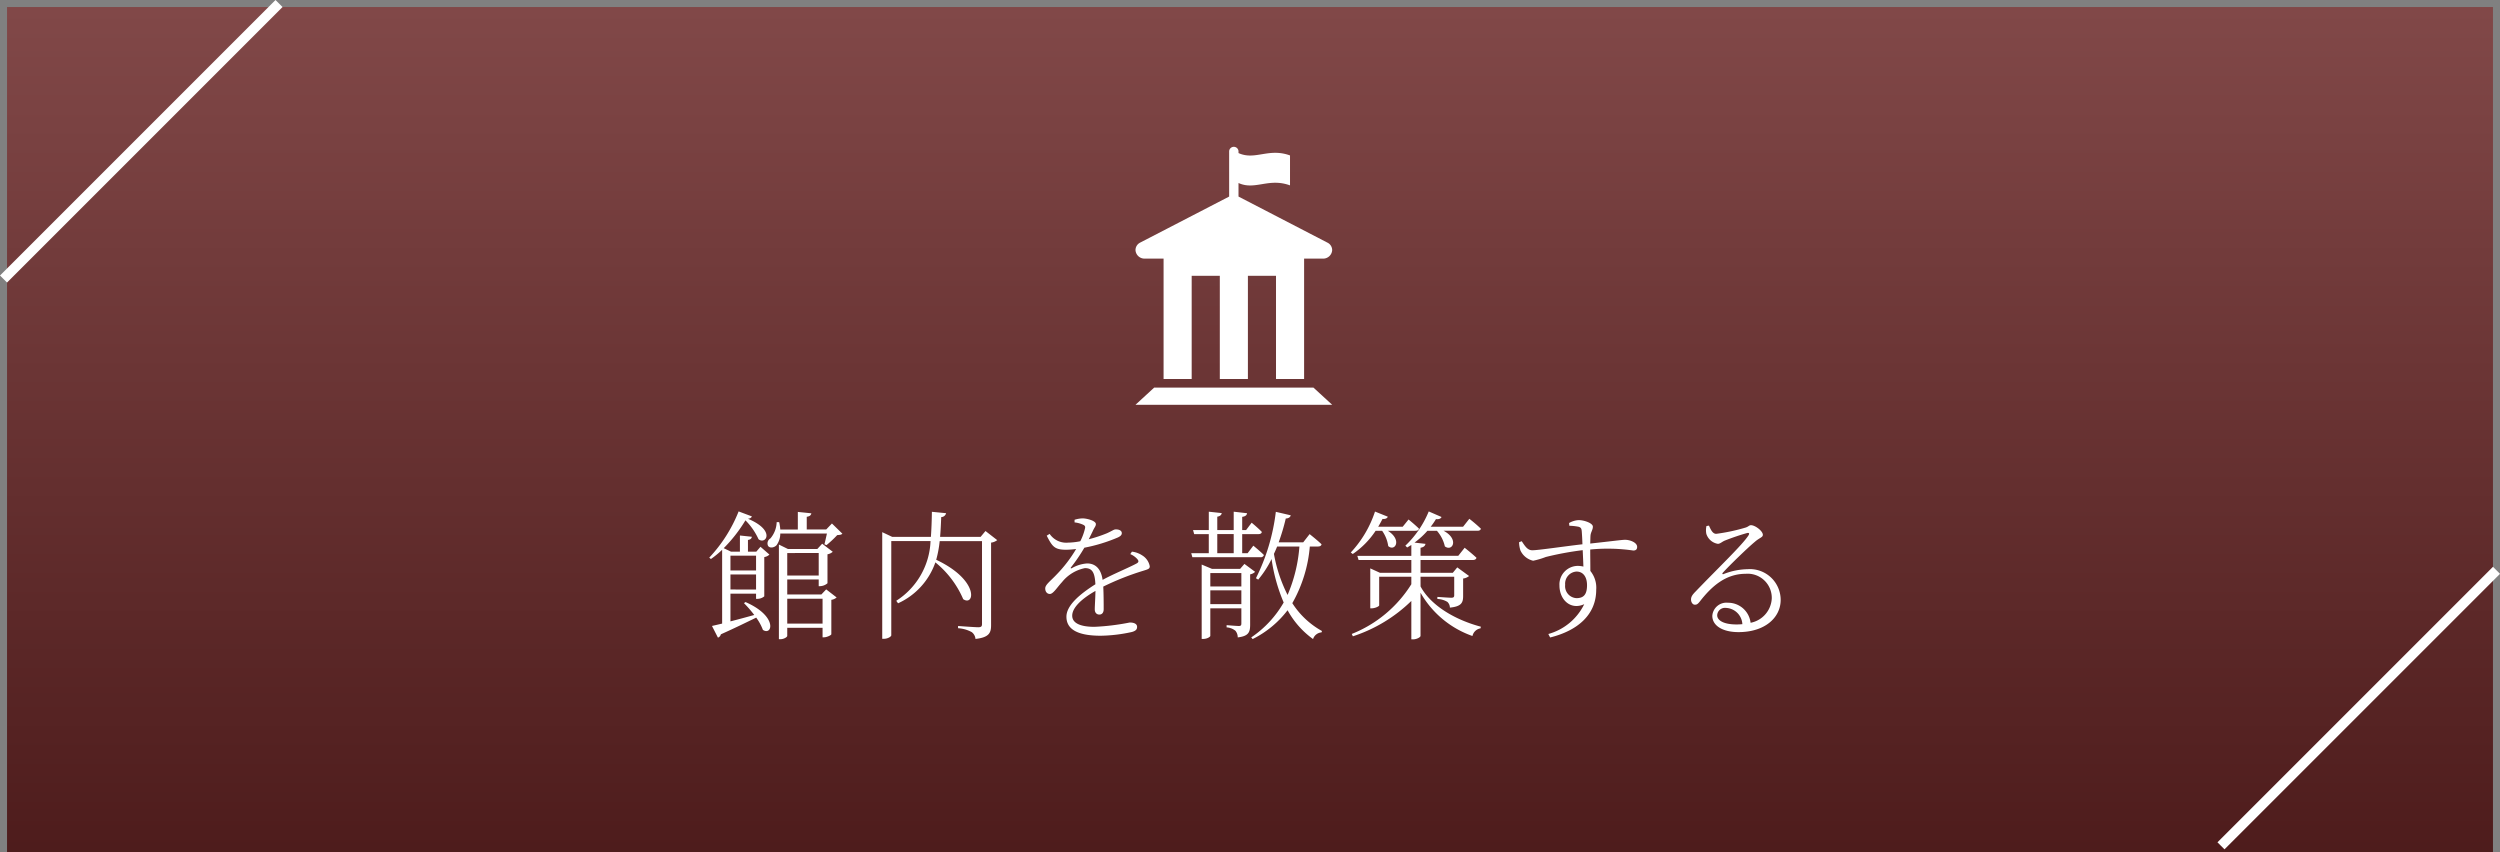 <svg xmlns="http://www.w3.org/2000/svg" xmlns:xlink="http://www.w3.org/1999/xlink" width="251.414" height="85.707" viewBox="0 0 251.414 85.707">
  <rect x="0" y="0" width="251.414" height="85.707" fill="#808080" stroke="none"/>
  <defs>
    <linearGradient id="linear-gradient" x1="0.5" x2="0.5" y2="1" gradientUnits="objectBoundingBox">
      <stop offset="0" stop-color="#814848"/>
      <stop offset="1" stop-color="#4e1c1c"/>
    </linearGradient>
  </defs>
  <g id="グループ_383" data-name="グループ 383" transform="translate(-161.293 -1923.293)">
    <g id="グループ_379" data-name="グループ 379" transform="translate(12 175)">
      <path id="パス_770" data-name="パス 770" d="M0,0H250V85H0Z" transform="translate(150 1749)" fill="url(#linear-gradient)"/>
      <path id="パス_783" data-name="パス 783" d="M-50.288-7.308v1.484h-2.576V-7.308Zm-2.576,3.4V-5.418h2.576v1.512Zm1.358,1.372a11.482,11.482,0,0,1,1.036,1.19c-.854.238-1.68.462-2.394.644V-3.486h2.576v.518h.168a1.087,1.087,0,0,0,.658-.252V-7.168a.949.949,0,0,0,.518-.252l-.9-.784-.42.49h-.84V-8.89c.266-.042.364-.154.392-.322l-1.2-.126v1.624h-.9l-.728-.35a14.666,14.666,0,0,0,2.184-2.8,6.493,6.493,0,0,1,1.316,1.9c.714.588,1.778-.868-1.064-2.058.238-.028.35-.112.392-.238l-1.33-.5a14.646,14.646,0,0,1-2.954,4.648l.168.14A9.544,9.544,0,0,0-53.7-7.9v7.42c-.42.1-.77.182-1.022.238l.6,1.176A.452.452,0,0,0-53.83.6c1.5-.672,2.66-1.246,3.556-1.68A5.158,5.158,0,0,1-49.6.154c.938.63,1.54-1.358-1.75-2.8Zm4.354,2.058V-2.982H-43.6V-.476Zm3.164-7.1v2.268h-3.164V-7.574Zm.266,4.172h-3.43V-4.914h3.164v.672h.126a1.2,1.2,0,0,0,.756-.294V-7.448a1.106,1.106,0,0,0,.532-.252l-1.064-.812-.49.532h-2.954l-.91-.448v9.52h.14c.378,0,.7-.224.7-.336V-.056H-43.6V.9h.14c.294,0,.728-.21.742-.308V-2.87a.993.993,0,0,0,.532-.238l-1.05-.812Zm1.064-7.14-.574.6h-1.96v-1.274c.308-.042.434-.168.462-.35l-1.358-.14V-9.94h-1.764a5.027,5.027,0,0,0-.112-.742h-.252a2.64,2.64,0,0,1-.63,1.638.575.575,0,0,0-.238.742c.182.28.63.182.854-.056a2.007,2.007,0,0,0,.378-1.176h4.69c-.084.378-.182.826-.252,1.078l.21.084A10.346,10.346,0,0,0-42.126-9.38c.252-.014.406-.028.518-.14Zm15.442.756-.49.588H-31.78c.056-.63.084-1.288.112-1.988a.506.506,0,0,0,.49-.392l-1.428-.14c-.014.9-.042,1.736-.1,2.52H-36.6L-37.6-9.674V1.05h.168c.392,0,.742-.224.742-.35V-8.778h3.948A7.462,7.462,0,0,1-36.19-2.772l.182.252a7.06,7.06,0,0,0,3.752-4.116,9.689,9.689,0,0,1,2.8,3.7c1.134.77,1.666-1.89-2.716-3.962a11.135,11.135,0,0,0,.35-1.876h4.256V-.434c0,.238-.084.322-.378.322-.35,0-2.03-.126-2.03-.126v.224A3.286,3.286,0,0,1-28.6.378a.963.963,0,0,1,.378.686c1.4-.154,1.568-.644,1.568-1.386v-8.3a1.213,1.213,0,0,0,.616-.252Zm14.56,2.324a1.986,1.986,0,0,1,.686.476c.2.224.168.35-.07.476-.84.448-2.268,1.022-3.4,1.638-.14-1.05-.672-1.652-1.554-1.652a3.55,3.55,0,0,0-1.54.476c-.1.056-.14-.014-.084-.084a16.624,16.624,0,0,0,1.344-1.974A16.4,16.4,0,0,0-13.9-9.142c.266-.126.392-.252.392-.434,0-.266-.294-.378-.6-.378-.21,0-.308.126-.9.392a13.8,13.8,0,0,1-1.82.6c.168-.35.35-.7.448-.924.154-.308.266-.406.266-.6,0-.336-.91-.574-1.344-.574a3,3,0,0,0-.8.14v.266a2.756,2.756,0,0,1,.784.2c.28.112.322.21.252.462a5.478,5.478,0,0,1-.462,1.232,6.79,6.79,0,0,1-1.246.14,2.007,2.007,0,0,1-1.834-.882l-.294.182c.56,1.106.8,1.414,1.946,1.414A8.52,8.52,0,0,0-18.1-7.98a13.505,13.505,0,0,1-1.96,2.562c-.63.672-1.148,1.022-1.148,1.4,0,.35.2.56.476.56.336-.014.728-.672,1.218-1.2a3.95,3.95,0,0,1,2.3-1.4c.728,0,.994.434,1.05,1.624-1.638,1.036-2.912,2.156-2.912,3.262S-18.228.742-15.624.742A15.271,15.271,0,0,0-12.488.364c.448-.126.518-.308.518-.518,0-.266-.252-.434-.742-.434a23.125,23.125,0,0,1-3.556.434c-1.33,0-2.226-.336-2.226-1.12,0-.826.98-1.722,2.338-2.492-.014.756-.07,1.512-.07,1.848,0,.378.224.532.462.532.28,0,.434-.21.434-.546,0-.448,0-1.47-.042-2.268a27.01,27.01,0,0,1,3.99-1.582c.546-.168.686-.21.686-.462a1.634,1.634,0,0,0-.756-1.092,2.363,2.363,0,0,0-1.036-.378Zm8.75-2.016h1.652V-7.56H-3.906ZM-.854-7.56H-1.4V-9.478H.238c.182,0,.322-.07.336-.224-.378-.392-1.022-.924-1.022-.924l-.56.742H-1.4v-1.33c.322-.042.462-.168.49-.364l-1.344-.154v1.848H-3.906v-1.344c.294-.056.42-.182.448-.364l-1.3-.14v1.848H-6.342l.112.406h1.47V-7.56H-6.524l.112.406H.434a.318.318,0,0,0,.35-.224C.392-7.77-.28-8.316-.28-8.316ZM-4.606-2.436V-3.822h3.122v1.386Zm3.122-3.122v1.344H-4.606V-5.558Zm.308-.924-.434.5H-4.438l-1.036-.434V1.064h.14c.434,0,.728-.224.728-.308V-2.016h3.122V-.49c0,.182-.056.252-.252.252-.224,0-1.232-.084-1.232-.084V-.1a1.6,1.6,0,0,1,.882.336A1.046,1.046,0,0,1-1.848.91C-.728.784-.6.35-.6-.378V-5.432a.944.944,0,0,0,.5-.252Zm5.53-1.75A15.176,15.176,0,0,1,3.164-3.36,14.927,14.927,0,0,1,1.792-7.49c.112-.238.224-.49.322-.742Zm1.876,0c.182,0,.322-.07.35-.224-.434-.42-1.2-1.022-1.2-1.022l-.644.826H2.268a20.715,20.715,0,0,0,.714-2.394c.308-.014.462-.154.5-.322l-1.5-.35a20.3,20.3,0,0,1-2,6.678L.21-4.9A10.162,10.162,0,0,0,1.554-6.972,17.409,17.409,0,0,0,2.772-2.6,10.59,10.59,0,0,1-.49.91l.14.168a10.045,10.045,0,0,0,3.514-2.9,8.737,8.737,0,0,0,2.562,2.9A.973.973,0,0,1,6.58.406l.042-.14a8.314,8.314,0,0,1-2.982-2.8A13.846,13.846,0,0,0,5.4-8.232Zm6.44-1.582a3.473,3.473,0,0,1,.616,1.54c.672.588,1.428-.616-.042-1.54h2.772c.2,0,.322-.056.364-.21-.406-.406-1.05-.924-1.05-.924l-.588.728H12.278c.154-.252.294-.518.434-.784.294.028.476-.07.532-.224l-1.288-.518A11.108,11.108,0,0,1,9.52-7.63l.2.154a8.506,8.506,0,0,0,2.3-2.338Zm3.864,4.62h3.388v1.862c0,.168-.056.252-.28.252-.28,0-1.414-.084-1.414-.084v.21a2.088,2.088,0,0,1,1.008.294.816.816,0,0,1,.252.574c1.176-.112,1.33-.518,1.33-1.162V-5.012a1.16,1.16,0,0,0,.6-.252l-1.19-.868-.448.546H16.534V-6.874h5.25c.21,0,.336-.07.378-.224-.462-.434-1.19-1.008-1.19-1.008l-.644.812H16.534v-.812c.336-.056.462-.2.5-.392l-1.106-.126a7.9,7.9,0,0,0,1.3-1.19h.952a3.564,3.564,0,0,1,.8,1.568c.756.574,1.47-.714-.126-1.568h3.4c.182,0,.322-.056.35-.21a14.885,14.885,0,0,0-1.162-.994l-.63.8H17.556a7.5,7.5,0,0,0,.532-.77c.308.042.49-.056.56-.21l-1.288-.56a9.932,9.932,0,0,1-2.352,3.444l.182.182.42-.252v1.092H10.178l.126.42H15.61v1.288H12.46l-.98-.448v4.018h.126c.378,0,.77-.21.77-.294V-5.194H15.61v.756a12.52,12.52,0,0,1-5.992,5L9.73.8a15.137,15.137,0,0,0,5.88-3.556V1.106h.182c.35,0,.742-.21.742-.35v-4.34A9.7,9.7,0,0,0,21.756.77.993.993,0,0,1,22.568,0L22.6-.168c-2.45-.644-5-2.058-6.062-4.046Zm15.68,2.156A1.208,1.208,0,0,1,31.08-4.382a1.219,1.219,0,0,1,1.148-1.33c.6,0,1.05.462,1.05,1.372C33.278-3.374,32.914-3.038,32.214-3.038Zm-.714-7.28a5.608,5.608,0,0,1,.924.1c.224.07.294.154.322.434.028.35.056.826.07,1.33-1.652.182-4.536.616-5.054.6-.476,0-.742-.448-1.05-.91l-.266.1a2.708,2.708,0,0,0,.14.84A1.877,1.877,0,0,0,27.86-6.8a7.96,7.96,0,0,0,1.274-.378,31.507,31.507,0,0,1,3.71-.686c.028.63.056,1.232.07,1.652a2.479,2.479,0,0,0-.574-.07,1.863,1.863,0,0,0-1.834,1.974c0,1.428,1.12,2.506,2.492,1.876a5.7,5.7,0,0,1-3.612,3l.182.35c2.7-.672,4.634-2.24,4.634-4.8a2.663,2.663,0,0,0-.588-1.89c0-.7-.014-1.484-.014-2.156a17.9,17.9,0,0,1,4.326.1c.266,0,.392-.112.392-.364,0-.448-.728-.714-1.218-.714-.294,0-1.19.126-3.5.378.014-.336.014-.616.028-.8.028-.35.238-.574.238-.9,0-.35-.868-.658-1.442-.658a2.18,2.18,0,0,0-.952.294ZM48.328-.392c-1.358,0-1.96-.434-1.96-.924a.782.782,0,0,1,.868-.742A1.729,1.729,0,0,1,48.9-.42C48.72-.406,48.524-.392,48.328-.392Zm-3.038-9.9a1.86,1.86,0,0,0-.014.784A1.464,1.464,0,0,0,46.438-8.5c.224,0,.42-.21.686-.322a22.956,22.956,0,0,1,2.268-.77c.168-.028.252.028.126.238C48.93-8.414,46.4-6.006,44.2-3.71c-.322.322-.448.518-.462.77-.014.35.2.56.364.56.21.014.322-.07.532-.336,1.176-1.512,2.59-2.772,4.606-2.772a2.429,2.429,0,0,1,2.618,2.464A2.629,2.629,0,0,1,49.728-.56a2.278,2.278,0,0,0-2.282-2.016A1.422,1.422,0,0,0,45.878-1.26c0,1.008,1.064,1.638,2.632,1.638,2.646,0,4.214-1.442,4.242-3.192A3.1,3.1,0,0,0,49.42-5.95a6.915,6.915,0,0,0-2.408.49c-.112.056-.168-.056-.07-.14.63-.7,2.492-2.506,3.206-3.094.49-.434.812-.448.812-.714,0-.378-.77-.966-1.19-.966-.2,0-.238.14-.546.238a18.629,18.629,0,0,1-2.954.63c-.364,0-.546-.42-.728-.826Z" transform="translate(275.615 1811.484)" fill="#fff"/>
      <line id="線_409" data-name="線 409" x1="27" y2="27" transform="translate(150 1749)" fill="none" stroke="#fff" stroke-linecap="square" stroke-width="1"/>
      <line id="線_410" data-name="線 410" x1="27" y2="27" transform="translate(373 1806)" fill="none" stroke="#fff" stroke-linecap="square" stroke-width="1"/>
    </g>
    <path id="Icon_map-city-hall" data-name="Icon map-city-hall" d="M5.262,11.961H7.145V24.066H9.971V13.69H12.8V24.066h2.825V13.69h2.826V24.066h2.826V11.961h1.883A.906.906,0,0,0,24.1,11.1a.841.841,0,0,0-.393-.7l0,0-.014-.008-.024-.015L14.68,5.72V4.357c1.66.763,3.027-.551,5.18.239V1.585c-2.154-.79-3.52.523-5.18-.239V1.152a.472.472,0,0,0-.941,0V5.72L4.75,10.371l-.024.015-.014.009v0a.843.843,0,0,0-.391.7.905.905,0,0,0,.941.865ZM6.2,24.931,4.32,26.66H24.1l-1.884-1.729Z" transform="translate(271.164 1937.34)" fill="#fff"/>
  </g>
</svg>
